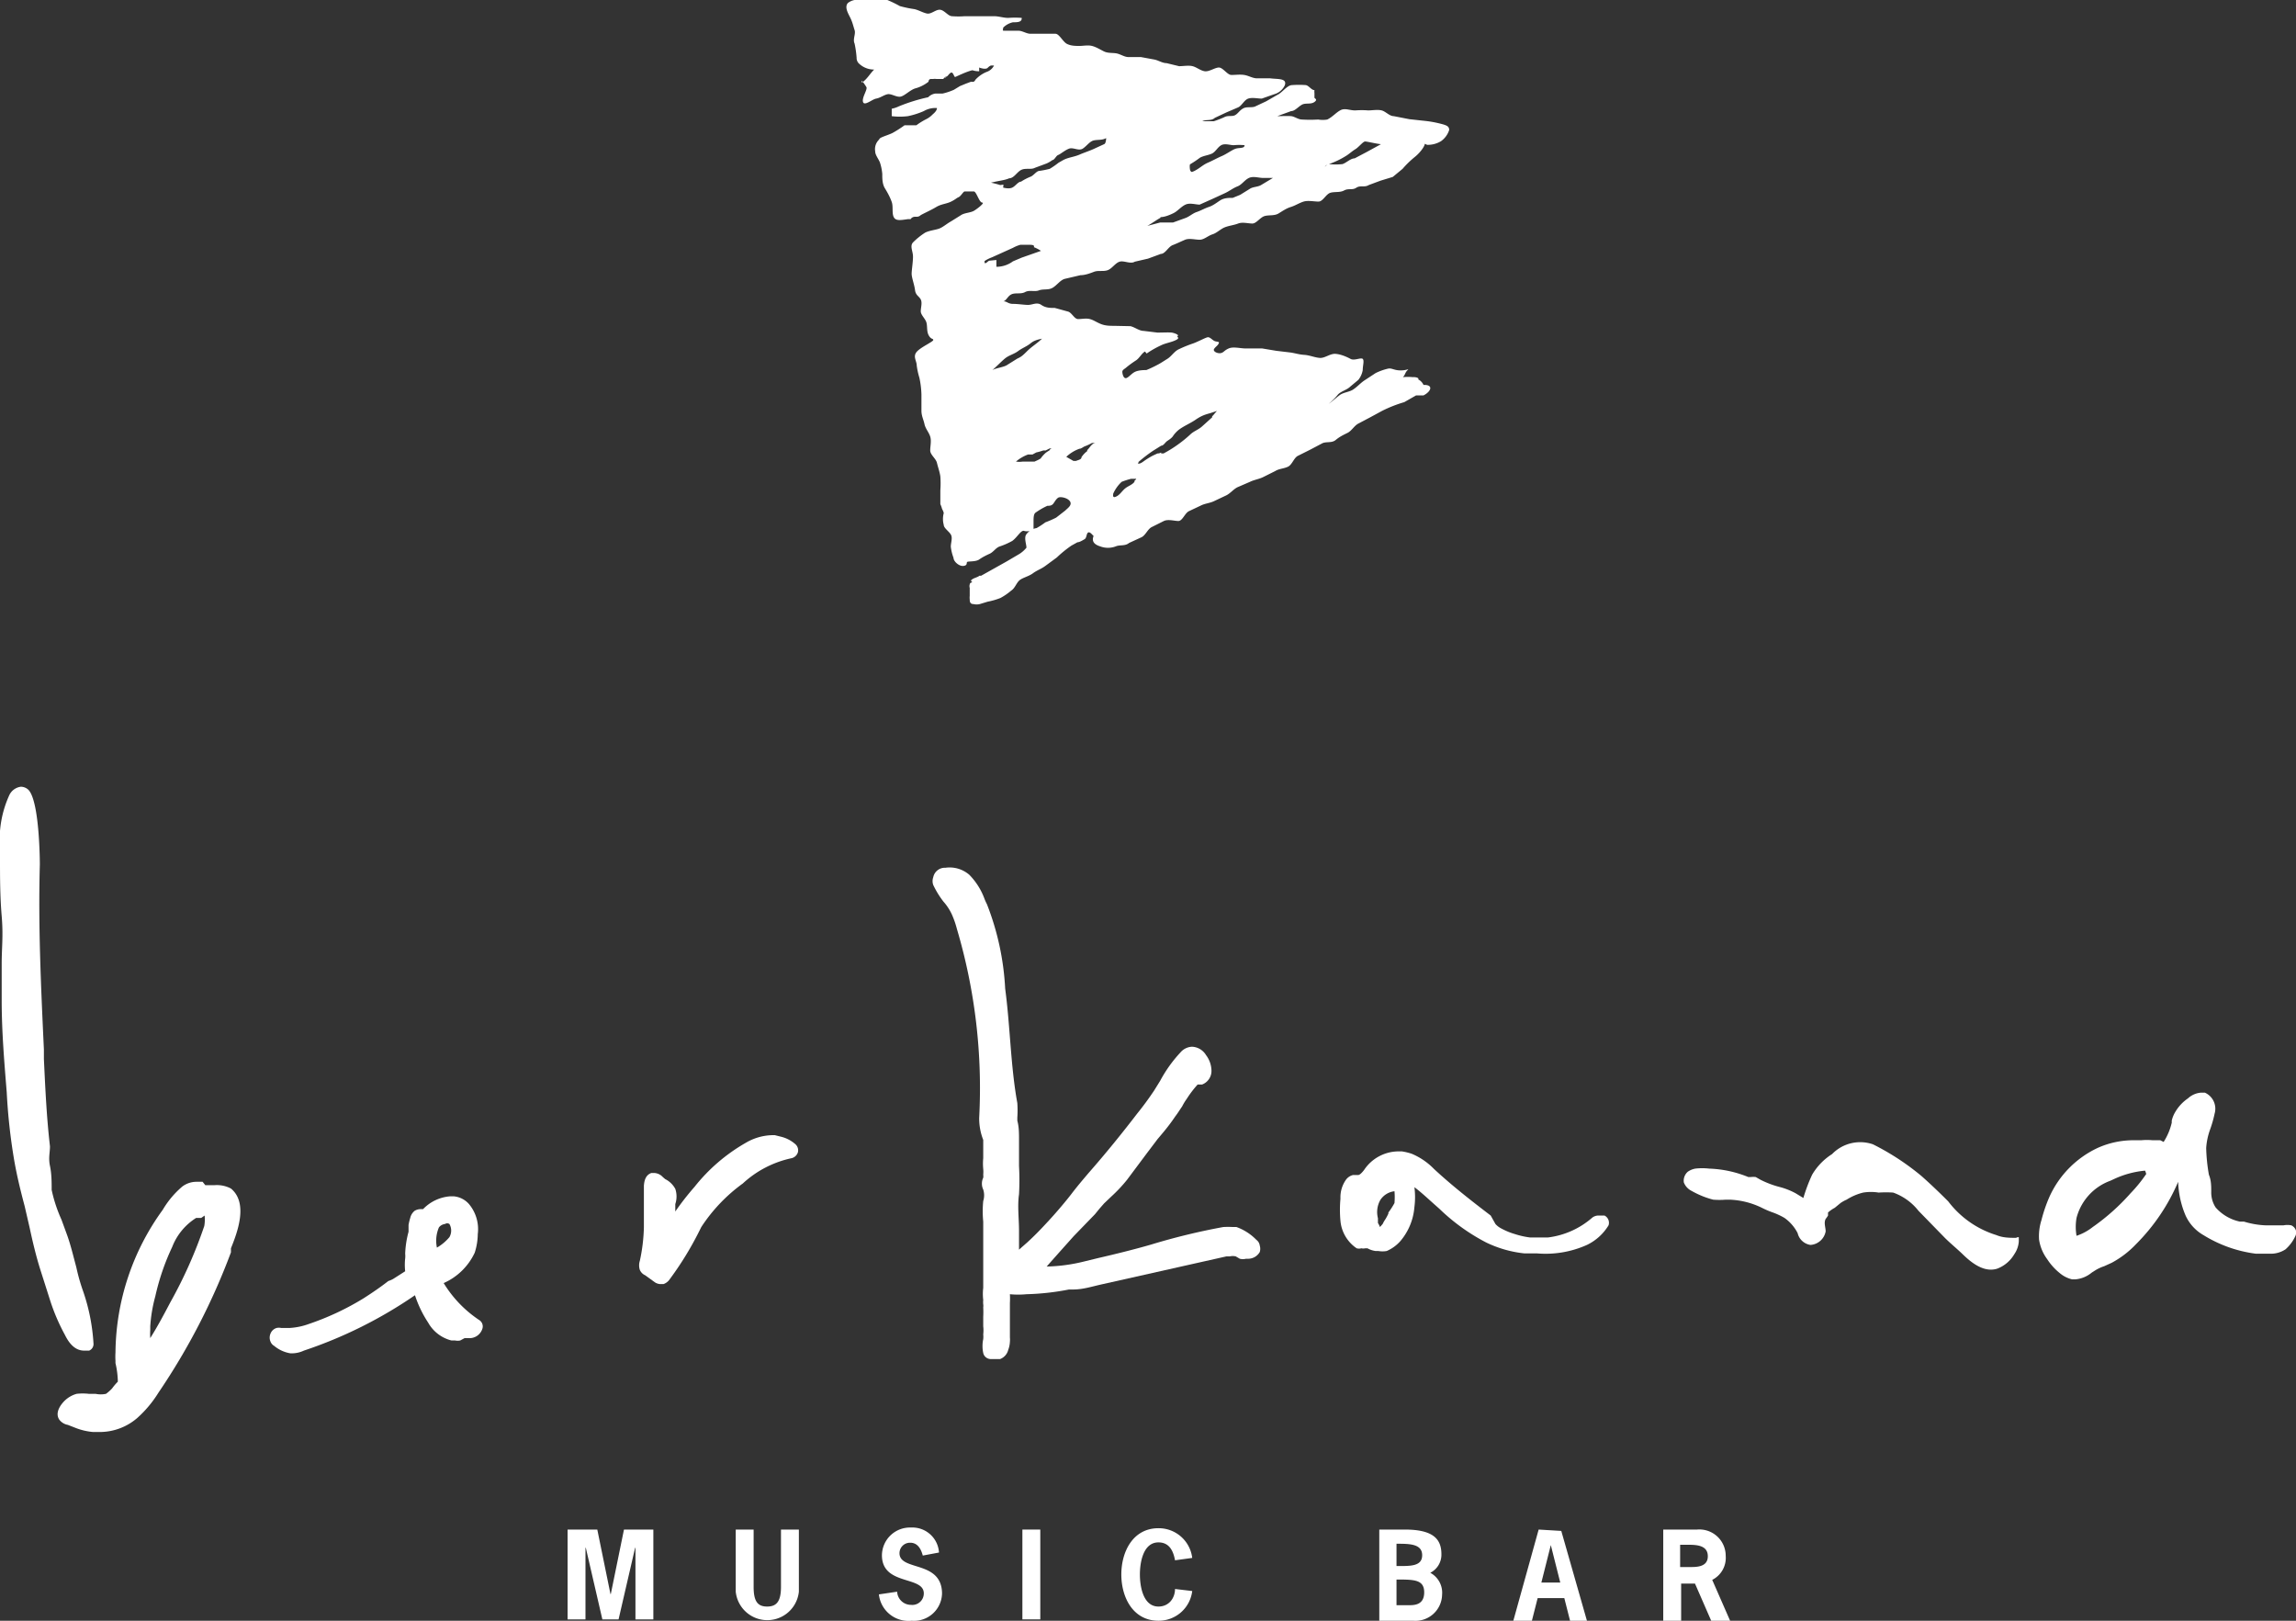 <svg xmlns="http://www.w3.org/2000/svg" viewBox="0 0 68 48"><rect x="0" y="0" width="68" height="48" fill="#333333" stroke="none"/><defs><style>.cls-1{fill:#fff;}</style></defs><g id="レイヤー_2" data-name="レイヤー 2"><g id="ShapeText"><path class="cls-1" d="M2.49,40l.15,0a.21.21,0,0,0,.13-.19,5.76,5.76,0,0,0-.33-1.63,5.78,5.78,0,0,1-.18-.65c-.09-.33-.17-.68-.29-1l-.15-.41a4.32,4.32,0,0,1-.29-.88c0-.23,0-.47-.05-.71s0-.39,0-.58c-.1-.86-.14-1.74-.18-2.59v-.28c-.09-1.93-.17-3.68-.12-5.48,0,0,0-1.83-.33-2.2a.33.33,0,0,0-.23-.1.44.44,0,0,0-.34.24A3.16,3.16,0,0,0,0,25.11v.27c0,.59,0,1.16.05,1.75s0,.94,0,1.41,0,.72,0,1.09c0,.93.08,1.86.15,2.73a17.23,17.23,0,0,0,.22,2c.08.46.19.91.31,1.36l.15.65c.09.42.19.84.32,1.25l.29.91a5.89,5.89,0,0,0,.43,1C2,39.69,2.17,40,2.49,40Z"/><path class="cls-1" d="M6.36,35.1H6.14l-.06,0L6,35l-.11,0H5.81a.7.7,0,0,0-.41.14,2.7,2.7,0,0,0-.58.69,7.29,7.29,0,0,0-1.4,4.23,1.84,1.84,0,0,0,0,.24v.07a2.59,2.59,0,0,1,.07.55,1.63,1.63,0,0,0-.17.2,1.29,1.29,0,0,1-.18.16.75.75,0,0,1-.31,0h-.2a1.59,1.59,0,0,0-.36,0,.83.83,0,0,0-.39.24c-.18.2-.22.39-.12.53a.41.41,0,0,0,.25.15l.23.09a1.86,1.86,0,0,0,.51.12H3a1.7,1.7,0,0,0,1.06-.41,3.4,3.4,0,0,0,.63-.75,19.55,19.55,0,0,0,2.15-4.16l0-.12c.19-.47.52-1.34,0-1.77A.9.9,0,0,0,6.36,35.1Zm-.31,1.21a13.43,13.43,0,0,1-1,2.25c-.19.36-.38.72-.6,1.07a1.93,1.93,0,0,1,0-.24v-.11a4.45,4.45,0,0,1,.15-.89,6.94,6.94,0,0,1,.5-1.46,1.77,1.77,0,0,1,.71-.86h.06l.09,0L6.06,36l0,0h0v0A1.09,1.09,0,0,1,6.05,36.31Z"/><path class="cls-1" d="M13.14,38a1.83,1.83,0,0,0,.92-.9,1.86,1.86,0,0,0,.09-.55,1.16,1.16,0,0,0-.26-.89.68.68,0,0,0-.46-.23h-.09a1.24,1.24,0,0,0-.81.38l0,0-.07,0h0a.35.35,0,0,0-.18.05.38.38,0,0,0-.13.21,1.6,1.6,0,0,0-.05.21l0,.2a2.84,2.84,0,0,0-.1.65.66.66,0,0,1,0,.14,1.71,1.71,0,0,0,0,.38l-.36.23a.9.9,0,0,1-.14.06c-.23.18-.48.35-.73.51a8,8,0,0,1-1.62.76,2,2,0,0,1-.58.12H8.33a.32.32,0,0,0-.14,0,.28.28,0,0,0-.18.17.3.3,0,0,0,0,.23.25.25,0,0,0,.11.13,1,1,0,0,0,.48.22h.07A.84.84,0,0,0,9,40a13.15,13.15,0,0,0,3.29-1.64,3.36,3.36,0,0,0,.39.81,1.1,1.1,0,0,0,.69.53h.11a.37.37,0,0,0,.15,0l.13-.07h.11a.4.4,0,0,0,.42-.29.22.22,0,0,0-.09-.24A3.51,3.51,0,0,1,13.14,38ZM13,36.35a.27.27,0,0,1,.18-.1.12.12,0,0,1,.13,0,.39.39,0,0,1,0,.39,1.39,1.39,0,0,1-.37.31A1,1,0,0,1,13,36.35Z"/><path class="cls-1" d="M23.15,33.67l-.2-.05h-.1a1.62,1.62,0,0,0-.77.23,5.27,5.27,0,0,0-1.51,1.3,8.11,8.11,0,0,0-.57.73l0-.22a.71.71,0,0,0,0-.45.69.69,0,0,0-.3-.29l-.07-.06a.37.37,0,0,0-.24-.12l-.1,0c-.2.07-.21.29-.22.37,0,.25,0,.49,0,.73v.5a5.15,5.15,0,0,1-.12,1,.44.44,0,0,0,0,.27.31.31,0,0,0,.16.16l.29.21a.33.33,0,0,0,.15.05h.1a.38.38,0,0,0,.16-.11,9.55,9.55,0,0,0,.9-1.46l.06-.12A4.91,4.91,0,0,1,22,35.05a3.07,3.07,0,0,1,1.45-.75.26.26,0,0,0,.18-.17.24.24,0,0,0-.07-.24A1,1,0,0,0,23.15,33.67Z"/><path class="cls-1" d="M36.62,36.34h-.1a2.58,2.58,0,0,0-.29,0,19.08,19.08,0,0,0-2.14.52c-.52.15-1.05.28-1.57.4l-.41.1a5,5,0,0,1-1.1.15H31l.06-.07.32-.36.42-.47.63-.65.13-.16.14-.16.21-.2a4.48,4.48,0,0,0,.47-.5l.59-.79.31-.41.16-.19a5.72,5.72,0,0,0,.37-.49c.07-.09.13-.19.2-.29a1.76,1.76,0,0,1,.14-.23,3.11,3.11,0,0,1,.32-.42l.13,0a.43.43,0,0,0,.28-.41.79.79,0,0,0-.16-.46A.51.51,0,0,0,35.3,31a.48.48,0,0,0-.34.17,4,4,0,0,0-.6.84l-.18.29c-.16.24-.33.47-.5.68-.46.6-.94,1.19-1.44,1.76-.17.2-.34.4-.5.61s-.43.53-.66.78-.42.45-.65.66l-.25.22h0v-.1l0-.46c0-.36-.05-.73,0-1.08a7.73,7.73,0,0,0,0-.84v-.13c0-.21,0-.43,0-.64s0-.38-.05-.57V33.1a3.13,3.13,0,0,0,0-.43c-.2-1.1-.21-2.27-.36-3.39a7.94,7.94,0,0,0-.54-2.5,1.59,1.59,0,0,1-.08-.18,2,2,0,0,0-.44-.69A.89.89,0,0,0,28,25.7a.35.35,0,0,0-.36.28.34.34,0,0,0,0,.23,2.67,2.67,0,0,0,.3.49,1.56,1.56,0,0,1,.25.38,2.72,2.72,0,0,1,.15.43,16.6,16.6,0,0,1,.66,5.6,1.75,1.75,0,0,0,.12.65l0,.27,0,.27a1.71,1.71,0,0,0,0,.32.91.91,0,0,1,0,.17.31.31,0,0,1,0,.09.41.41,0,0,0,0,.35.56.56,0,0,1,0,.34,3.16,3.16,0,0,0,0,.61v.09c0,.38,0,.76,0,1.14,0,.21,0,.42,0,.63v.1a1.5,1.5,0,0,0,0,.36.65.65,0,0,0,0,.13.29.29,0,0,1,0,.09,2.66,2.66,0,0,1,0,.28v.14s0,.09,0,.14a1,1,0,0,1,0,.24v0a.66.66,0,0,1,0,.14,1,1,0,0,0,0,.41.23.23,0,0,0,.21.18l.1,0h.19a.39.39,0,0,0,.24-.27.78.78,0,0,0,.05-.24.69.69,0,0,0,0-.13s0-.06,0-.08v-.13c0-.11,0-.21,0-.31s0-.34,0-.5a2.28,2.28,0,0,0,0-.26,2.56,2.56,0,0,0,.49,0,7.48,7.48,0,0,0,1.26-.14l.13,0c.28,0,.56-.09.83-.15l3.7-.83h.1a.38.38,0,0,1,.18,0l.12.07a.37.37,0,0,0,.18,0h.06a.4.4,0,0,0,.35-.2.32.32,0,0,0,0-.19.25.25,0,0,0-.1-.17A1.56,1.56,0,0,0,36.62,36.34Z"/><path class="cls-1" d="M47.52,36l-.08,0-.12,0a.31.31,0,0,0-.16.06,2.45,2.45,0,0,1-1.32.59h-.52a2.42,2.42,0,0,1-.45-.1,2.05,2.05,0,0,1-.43-.18.57.57,0,0,1-.15-.12L44.15,36c-.55-.42-1.13-.87-1.68-1.38a2,2,0,0,0-.66-.45,1.74,1.74,0,0,0-.29-.07H41.4a1.23,1.23,0,0,0-1,.55c-.1.13-.15.15-.18.15h-.15a.37.37,0,0,0-.2.13.9.9,0,0,0-.17.57,3.53,3.53,0,0,0,0,.66,1.1,1.1,0,0,0,.48.81.27.27,0,0,0,.14,0h0a.23.23,0,0,0,.11,0h0l.07,0a.68.68,0,0,0,.24.08h.08a.73.73,0,0,0,.25,0,1.14,1.14,0,0,0,.41-.3,1.77,1.77,0,0,0,.41-1,2.28,2.28,0,0,0,0-.59c.2.15.38.32.56.48l.18.16a5.9,5.9,0,0,0,1.39,1,3.42,3.42,0,0,0,1.12.32l.37,0h0A3,3,0,0,0,47,36.87a1.52,1.52,0,0,0,.64-.58A.24.24,0,0,0,47.52,36Zm-6.4-.06a1.4,1.4,0,0,1-.09.17,1,1,0,0,0-.08.14l-.08.09s0,0,0,0a.67.67,0,0,0-.06-.12s0-.09,0-.14a.73.73,0,0,1,.07-.54.58.58,0,0,1,.42-.26,2.07,2.07,0,0,1,0,.35A2.29,2.29,0,0,1,41.12,35.91Z"/><path class="cls-1" d="M59.71,36.66c-.19,0-.39,0-.58-.08a2.84,2.84,0,0,1-1.43-1c-.25-.25-.51-.5-.78-.74a7.4,7.4,0,0,0-1.45-.95,1.16,1.16,0,0,0-1.21.29,1.8,1.8,0,0,0-.59.61,4.85,4.85,0,0,0-.26.69l-.23-.14a2.11,2.11,0,0,0-.45-.18,2.83,2.83,0,0,1-.59-.22L52,34.86a.56.56,0,0,0-.15,0h-.07a3.35,3.35,0,0,0-1.16-.25,1.77,1.77,0,0,0-.41,0,.57.57,0,0,0-.22.09.35.35,0,0,0-.12.32.47.47,0,0,0,.23.25,2.6,2.6,0,0,0,.64.26,2.36,2.36,0,0,0,.37,0h.13a2.38,2.38,0,0,1,.94.24,2.71,2.71,0,0,0,.3.13,2.09,2.09,0,0,1,.37.17,1.24,1.24,0,0,1,.39.45l0,0a.46.46,0,0,0,.38.35.49.49,0,0,0,.45-.4c0-.12-.06-.25,0-.37a.86.86,0,0,0,.07-.1l0-.09a1,1,0,0,1,.2-.14l.17-.14a1,1,0,0,1,.18-.1,1.65,1.65,0,0,1,.49-.21,1.43,1.43,0,0,1,.46,0,3.13,3.13,0,0,1,.43,0,1.67,1.67,0,0,1,.75.54l.78.8c.15.15.32.29.48.44s.61.63,1.08.47a1,1,0,0,0,.5-.43.75.75,0,0,0,.13-.37c0-.05,0-.1,0-.13A.16.16,0,0,0,59.71,36.66Z"/><path class="cls-1" d="M68,36.45a.25.25,0,0,0-.14-.16.59.59,0,0,0-.23,0h-.05l-.22,0h0l-.26,0a2.53,2.53,0,0,1-.64-.11l-.12,0a1.32,1.32,0,0,1-.72-.42.81.81,0,0,1-.13-.46c0-.17,0-.34-.07-.51a5.29,5.29,0,0,1-.08-.79,2,2,0,0,1,.12-.56,3.47,3.47,0,0,0,.13-.46.52.52,0,0,0-.29-.62l-.11,0a.64.64,0,0,0-.39.17,1.26,1.26,0,0,0-.38.41.87.87,0,0,0-.1.25l0,.06a1.83,1.83,0,0,1-.24.57h0l-.1-.05-.23,0a1.69,1.69,0,0,0-.33,0H63.2a2.58,2.58,0,0,0-1.08.23,2.93,2.93,0,0,0-1.42,1.44,4.47,4.47,0,0,0-.24.7,1.57,1.57,0,0,0-.07.57,1.29,1.29,0,0,0,.24.58,1.75,1.75,0,0,0,.38.42.87.87,0,0,0,.36.18h.09a.87.87,0,0,0,.49-.2l.11-.07a1.23,1.23,0,0,1,.26-.12l.22-.1a2.84,2.84,0,0,0,.72-.55A5.86,5.86,0,0,0,64.51,35a2.75,2.75,0,0,0,.22,1,1.28,1.28,0,0,0,.53.58,3.87,3.87,0,0,0,1.55.55l.14,0h.27a.79.79,0,0,0,.47-.13,1.17,1.17,0,0,0,.28-.37A.26.26,0,0,0,68,36.45Zm-4.43-1.69a4.26,4.26,0,0,1-.47.58,6.35,6.35,0,0,1-1.12,1,1.59,1.59,0,0,1-.48.26,1.55,1.55,0,0,1,0-.53,1.6,1.6,0,0,1,1-1.1l.13-.06a2.79,2.79,0,0,1,.9-.24h0A.41.41,0,0,1,63.56,34.76Z"/><polygon class="cls-1" points="18.09 47.21 18.08 47.21 17.69 45.3 16.81 45.3 16.81 47.96 17.34 47.96 17.34 45.84 17.35 45.84 17.84 47.96 18.32 47.96 18.81 45.84 18.82 45.84 18.82 47.96 19.35 47.96 19.35 45.3 18.48 45.3 18.09 47.21"/><path class="cls-1" d="M23.13,47c0,.44-.14.58-.41.58s-.4-.14-.4-.58V45.3h-.53v1.84a.94.94,0,0,0,1.87,0V45.3h-.53Z"/><path class="cls-1" d="M26.64,46a.31.31,0,0,1,.32-.31c.22,0,.32.19.37.38l.48-.09a.79.79,0,0,0-.83-.74.83.83,0,0,0-.86.82c0,.91,1.24.6,1.24,1.13a.34.34,0,0,1-.38.34.41.41,0,0,1-.41-.39l-.54.08A.88.88,0,0,0,27,48a.83.83,0,0,0,.9-.81C27.89,46.2,26.64,46.54,26.64,46Z"/><rect class="cls-1" x="30.28" y="45.3" width="0.53" height="2.66"/><path class="cls-1" d="M34.31,45.68c.32,0,.44.25.49.53l.51-.07a1,1,0,0,0-1-.88c-.76,0-1.1.7-1.1,1.37S33.55,48,34.31,48a1,1,0,0,0,1-.88l-.51-.06c0,.27-.18.52-.49.52-.46,0-.55-.61-.55-.95S33.85,45.68,34.31,45.68Z"/><path class="cls-1" d="M42.36,46.58a.6.6,0,0,0,.33-.55c0-.43-.22-.73-1.08-.73h-.76V48h1a.79.79,0,0,0,.86-.77A.67.67,0,0,0,42.36,46.58Zm-1-.86c.38,0,.76,0,.76.34s-.37.32-.76.32Zm.34,1.82h-.34v-.76c.52,0,.82,0,.82.38S41.88,47.54,41.72,47.54Z"/><path class="cls-1" d="M45.57,45.3,44.82,48h.55l.17-.67h.79l.17.67H47l-.76-2.66Zm.08,1.57.28-1.11h0l.28,1.11Z"/><path class="cls-1" d="M51.11,46.08a.78.78,0,0,0-.85-.78h-1V48h.53v-1.1h.41l.48,1.1h.56l-.53-1.21A.73.73,0,0,0,51.11,46.08ZM50,46.41h-.24v-.66h.2c.26,0,.62,0,.62.34S50.21,46.41,50,46.41Z"/><path class="cls-1" d="M41.59,11.91l.35-.2c.07,0,.19,0,.22,0,.22-.11.31-.32,0-.31a.35.35,0,0,0-.17-.17s-.06,0,0,0,0-.07-.15-.06a1.42,1.42,0,0,0-.29,0c.07-.07.06-.13.13-.2s0,0-.2,0-.26-.08-.38-.05a1.68,1.68,0,0,0-.36.13l-.35.23c-.11.08-.21.19-.32.26s-.28.08-.39.16-.21.18-.33.26a1.85,1.85,0,0,0,.28-.28c.1-.1.26-.13.36-.23l.24-.2a.64.64,0,0,0,.13-.29c0-.13.05-.28,0-.33s-.25.06-.36,0-.29-.14-.45-.15-.31.13-.46.12-.3-.08-.46-.09-.27-.05-.41-.07l-.42-.05-.42-.07c-.16,0-.33,0-.49,0s-.36-.06-.5,0-.15.13-.25.14-.23-.06-.18-.13.1-.09.13-.15,0-.05-.09-.07-.16-.14-.24-.12-.28.13-.42.18a3.69,3.69,0,0,0-.42.17c-.14.06-.22.21-.35.29s-.2.13-.3.18a3.13,3.13,0,0,1-.32.15c-.06,0-.22,0-.33.05s-.21.19-.28.19-.1-.13-.1-.19.08-.09.12-.13a3.06,3.06,0,0,1,.29-.21c.1-.07.16-.2.26-.26l.05.06a2.86,2.86,0,0,1,.42-.24c.14-.07.31-.09.45-.16s0-.09.05-.12-.1-.09-.18-.1-.28,0-.42,0l-.41-.05c-.13,0-.26-.11-.39-.14L33,9.65c-.13,0-.27,0-.41-.06s-.2-.11-.31-.14-.24,0-.35,0-.18-.18-.29-.22l-.4-.11c-.14,0-.27,0-.4-.09s-.26,0-.39,0S30.16,9,30,9s-.19-.1-.32-.07c.12,0,.15-.15.27-.21s.28,0,.41-.07.28,0,.41-.05.28,0,.41-.08.22-.22.35-.26L32,8.15c.13,0,.27-.05.4-.1s.28,0,.41-.05.22-.21.35-.25.32.08.45,0L34,7.66l.38-.14c.13,0,.22-.21.35-.26s.25-.11.37-.16.3,0,.43,0,.25-.12.38-.16.24-.16.37-.21.26-.06.39-.11.3,0,.42,0,.23-.18.36-.22.29,0,.42-.08.23-.15.36-.19.25-.12.38-.16.31,0,.44,0,.22-.22.35-.26.28,0,.41-.07.24,0,.36-.08.24,0,.37-.08l.35-.13.36-.11L41.54,5a2.81,2.81,0,0,1,.36-.35c.2-.16.37-.42.27-.44s.07.08.11.08a.76.76,0,0,0,.4-.11.65.65,0,0,0,.24-.33c0-.11-.07-.14-.27-.19a3.25,3.25,0,0,0-.45-.08l-.46-.05-.46-.09c-.13,0-.24-.14-.36-.17s-.28,0-.4,0a2.45,2.45,0,0,0-.38,0c-.18,0-.31-.08-.45,0s-.22.19-.38.27a.8.8,0,0,1-.27,0,3.87,3.87,0,0,1-.48,0c-.11,0-.22-.09-.32-.1s-.3,0-.41,0l.41-.15c.11,0,.21-.13.32-.19s.26,0,.37-.08,0-.1,0-.13,0-.11,0-.13a.36.36,0,0,1,0-.09c-.09,0-.17-.14-.26-.15a2.8,2.8,0,0,0-.4,0c-.15,0-.3.23-.44.29L37.5,3l-.32.15c-.1.05-.25,0-.36.06s-.15.15-.24.2-.21,0-.32.06a2.85,2.85,0,0,1-.31.12c-.08,0-.29,0-.34,0,.11-.06.26,0,.37-.1l.34-.16.35-.15c.11-.05.18-.22.3-.26s.28,0,.4,0l.37-.13a.49.49,0,0,0,.31-.26c.08-.22-.21-.18-.43-.21l-.39,0c-.13,0-.25-.08-.38-.1s-.26,0-.38,0S36.22,2,36.1,2s-.29.13-.42.11-.24-.12-.36-.15-.27,0-.4,0l-.37-.09c-.13,0-.25-.09-.38-.11l-.38-.07c-.12,0-.25,0-.37,0s-.24-.09-.36-.11-.25,0-.37-.06-.23-.13-.35-.16-.25,0-.37,0-.25,0-.37-.06S31.37,1,31.26,1,31,1,30.88,1s-.24,0-.36,0-.24-.09-.36-.09-.24,0-.37,0-.08,0-.08-.09,0,0,0,0A.58.58,0,0,1,30,.66c.13,0,.27,0,.26-.13a2.64,2.64,0,0,0-.4,0c-.14,0-.28-.05-.42-.05l-.43,0h-.44a2.3,2.3,0,0,1-.37,0c-.12,0-.22-.17-.35-.19s-.27.14-.4.11-.24-.1-.37-.13a3.29,3.29,0,0,1-.43-.09A3.39,3.39,0,0,0,26.28,0a2,2,0,0,0-.49,0,1.91,1.91,0,0,0-.48,0,.46.46,0,0,0-.2.09c-.1.12,0,.29.07.43s.09.25.13.37-.06.27,0,.4a3,3,0,0,1,.06.42.23.23,0,0,0,.09.19.64.64,0,0,0,.43.16c-.12.12-.17.22-.29.33s-.07,0-.07,0,.09.12.13.19-.14.31-.1.44.27-.08.39-.1.23-.11.34-.13.27.1.39.07.27-.19.42-.24a1.08,1.08,0,0,0,.4-.2s0-.08.07-.08l.06,0a.36.36,0,0,1,.11,0v0c.06,0,.17,0,.19,0s.05-.08.09-.07.09-.1.15-.12.09.14.12.13.33-.16.51-.2A.59.59,0,0,0,29,2.11S29,2,29,2s.2.08.26,0,0,0,0,0,.06-.06.1-.06.08,0,.08,0a.38.38,0,0,1-.22.19.94.94,0,0,0-.33.23.15.15,0,0,1-.05.06.2.2,0,0,1-.08,0l-.16.06-.17.07-.18.11a1.83,1.83,0,0,1-.33.11l-.21,0a.36.36,0,0,0-.22.11,0,0,0,0,0,0,0,5.16,5.16,0,0,0-.87.27.86.86,0,0,1-.21.07l0,0a.05.05,0,0,0,0,0s0,.21,0,.22a1.93,1.93,0,0,0,.48,0,2.35,2.35,0,0,0,.47-.15.68.68,0,0,1,.39-.09c0,.07-.07.14-.13.19a.67.67,0,0,1-.19.14,2,2,0,0,0-.29.18c-.1,0-.25,0-.35,0a3.41,3.41,0,0,1-.36.23c-.17.08-.39.13-.39.19a.39.39,0,0,0-.12.35c0,.11.09.21.14.33a1.47,1.47,0,0,1,.07.34c0,.14,0,.3.08.43s.15.26.2.4,0,.33.06.45.21.09.42.06h.08l0,0a.15.15,0,0,1,.12-.07h.06a.17.17,0,0,0,.12-.05c.15-.08.31-.15.46-.24s.3-.09.44-.16.15-.1.22-.13.14-.17.18-.17.19,0,.27,0S29,6,29.09,6s-.14.18-.24.24-.26.06-.37.12l-.32.2c-.11.06-.21.15-.32.2s-.3.06-.44.13a2.08,2.08,0,0,0-.36.29c-.1.11,0,.26,0,.42S27,8,27,8.11s.08.32.1.48.12.18.17.28,0,.24,0,.35.14.22.17.34,0,.26.07.38.13.08.13.13-.37.21-.49.35,0,.27,0,.4a2.21,2.21,0,0,0,.08.37,2.73,2.73,0,0,1,.06.49c0,.15,0,.32,0,.48s.06.26.09.4.13.24.17.37,0,.28,0,.41.17.24.2.37.08.26.1.4a2.85,2.85,0,0,1,0,.41c0,.15,0,.28,0,.41a.78.78,0,0,1,.05.14s.05.09.05.13a.65.65,0,0,0,0,.34c0,.1.15.19.21.29s0,.24,0,.36a1.32,1.32,0,0,0,.08.33c0,.11.17.26.3.24s.07-.1.11-.12.25,0,.35-.07.2-.12.31-.17.17-.16.28-.21a2.18,2.18,0,0,0,.39-.17c.14-.1.25-.31.34-.3a.32.32,0,0,0,.29-.05s0,0,0-.05,0-.07,0-.17,0-.21.05-.26a2.12,2.12,0,0,1,.36-.21c.06,0,.13,0,.18-.07s.08-.13.14-.17.28,0,.35.11-.07.2-.14.27l-.27.21a3.09,3.09,0,0,1-.32.14,2.33,2.33,0,0,1-.26.17.47.47,0,0,0-.3.18c-.08.1,0,.3,0,.4a.85.85,0,0,1-.25.21l-.34.2-.75.42-.05,0,0,0c-.06.05-.15.06-.22.11s0,.06,0,.08-.06,0-.07.07a.17.17,0,0,0,0,.1l0,.1,0,.14a.44.44,0,0,0,0,.1c0,.05,0,.14.11.14a.4.4,0,0,0,.19,0l.23-.07a2.11,2.11,0,0,0,.38-.11,1.81,1.81,0,0,0,.32-.22c.11-.07.15-.22.24-.3s.28-.12.4-.21.25-.13.37-.22l.34-.25a3.47,3.47,0,0,1,.43-.35l.18-.1c.06,0,.14-.05.21-.09s.05-.17.11-.2.14.1.16.1c-.06.15,0,.25.19.31a.65.65,0,0,0,.47,0c.12-.05.27,0,.39-.1l.37-.17c.12-.06.18-.24.3-.3l.36-.18c.13-.06.31,0,.43,0s.19-.23.31-.29l.36-.17c.12-.06.27-.07.39-.13l.36-.17c.12-.06.21-.18.33-.24l.37-.16c.12-.06.27-.08.39-.14l.36-.18c.11-.07.26-.07.38-.13s.17-.26.29-.32l.36-.18.36-.19c.12-.06.28,0,.4-.1s.23-.15.35-.21.19-.2.31-.27l.36-.19.35-.19A3.87,3.87,0,0,1,41.59,11.91ZM39.86,4.62c.1-.06.18-.14.28-.2s.23-.23.29-.23.34.07.47.08l-.42.23-.36.19c-.12,0-.24.13-.36.17a1.8,1.8,0,0,1-.4,0C39.53,4.8,39.7,4.72,39.86,4.62Zm-.55.25s0,0,0,0-.06.07-.07.06Zm-.46-2h0S38.84,2.87,38.85,2.87Zm-3.61,2,0,0a3.13,3.13,0,0,0,.3-.2c.11-.06.24-.07.35-.12s.17-.19.28-.25.26,0,.37,0a1.71,1.71,0,0,1,.32,0c0,.1-.14.07-.25.1s-.28.16-.42.22-.28.14-.42.2-.25.17-.39.24-.1,0-.12,0S35.23,4.91,35.24,4.89Zm-.87,1.56c.12,0,.27-.06.39-.12s.22-.19.35-.25.3,0,.42,0l.38-.17.37-.17c.13-.06.24-.15.37-.2s.21-.19.34-.25.29,0,.42,0,.18,0,.29,0l-.35.21c-.1.06-.24.05-.33.11l-.29.18-.22.09c-.12,0-.26,0-.38.08s-.21.15-.33.19-.24.11-.36.15-.22.14-.34.18l-.36.13c-.12,0-.26,0-.38,0l-.38.1C34.11,6.62,34.24,6.52,34.37,6.45ZM29.89,5.28c.14,0,.23-.19.36-.25s.29,0,.4-.06L31,4.84a1,1,0,0,0,.17-.1c.06,0,.11-.13.17-.15s.21-.15.33-.19.28.08.4,0,.2-.21.32-.24.25,0,.37-.07l0,0s0,.16-.06.18l-.24.11c-.16.08-.33.13-.49.2s-.33.08-.48.16l-.14.08a2.4,2.4,0,0,1-.26.18,2.65,2.65,0,0,1-.3.06c-.09,0-.17.13-.26.17a1.59,1.59,0,0,0-.29.15c-.09,0-.17.14-.27.18s-.23,0-.25,0,0-.06,0-.08-.06,0-.1,0a2.68,2.68,0,0,0-.27-.07C29.59,5.35,29.76,5.34,29.89,5.28Zm-.58,2.44h0c-.05,0-.09.09-.15.07s0,0,0,0,0,0,0-.06l0,0a1.13,1.13,0,0,1,.22-.11L30,7.34a1,1,0,0,1,.22-.09c.08,0,.17,0,.25,0s.18,0,.15.07a1.06,1.06,0,0,1,.21.11l-.57.2L30,7.74a.82.82,0,0,1-.44.16s0,0-.05,0a0,0,0,0,1,0,0l0-.2Zm.82,2.9-.32.2c-.11.06-.31.08-.42.14.11-.09.25-.24.37-.34s.27-.13.39-.22.26-.14.37-.23.21-.11.34-.14c-.14.14-.3.23-.44.37S30.24,10.57,30.13,10.62Zm.62,3-.11.05c-.11,0-.23,0-.35,0a.65.65,0,0,1-.2,0l0,0a1.17,1.17,0,0,1,.36-.21l.13,0,.11-.06a1.66,1.66,0,0,0,.21-.06s0,0,.07,0l.12-.06.07,0,0,0a.1.1,0,0,0-.08.06l0,0s-.09.05-.13.09a.93.93,0,0,0-.13.15Zm1.45-.26a.73.73,0,0,0-.17.18c0,.07-.09.08-.16.11l-.08,0h0l-.21-.12h0a1.11,1.11,0,0,1,.39-.24c.06,0,.11-.06.18-.08a1.63,1.63,0,0,0,.19-.09l.1,0C32.32,13.14,32.28,13.26,32.2,13.33Zm1.4.91c-.07.09-.18.12-.27.19s-.16.19-.26.24-.09,0-.1,0,0-.07,0-.08a1.07,1.07,0,0,1,.25-.35,2.29,2.29,0,0,1,.28-.09s.11,0,.14,0S33.63,14.21,33.6,14.24Zm2.3-1.91-.3.27c-.11.1-.25.14-.35.24a3.72,3.72,0,0,1-.37.3,3.66,3.66,0,0,1-.42.26l0,0h0l-.07,0,0,0c0-.06,0,0-.11,0l-.15.07a2.46,2.46,0,0,0-.27.17s-.09.07-.14.06,0,0,0-.05l0,0a4.46,4.46,0,0,1,.43-.33l.24-.15c.07,0,.12-.1.18-.14s.12-.08.16-.13a.86.86,0,0,1,.18-.2c.16-.12.34-.19.5-.3s.27-.15.42-.19l.46-.15C36.06,12.07,36,12.24,35.9,12.33Z"/><path class="cls-1" d="M28,2.19v0Z"/><path class="cls-1" d="M34,2.46s0,0,0,0,0,0,0,0h0S34,2.47,34,2.46Z"/><path class="cls-1" d="M34,2.46Z"/><path class="cls-1" d="M28,2.31s0-.06,0-.1S27.94,2.31,28,2.31Z"/></g></g></svg>